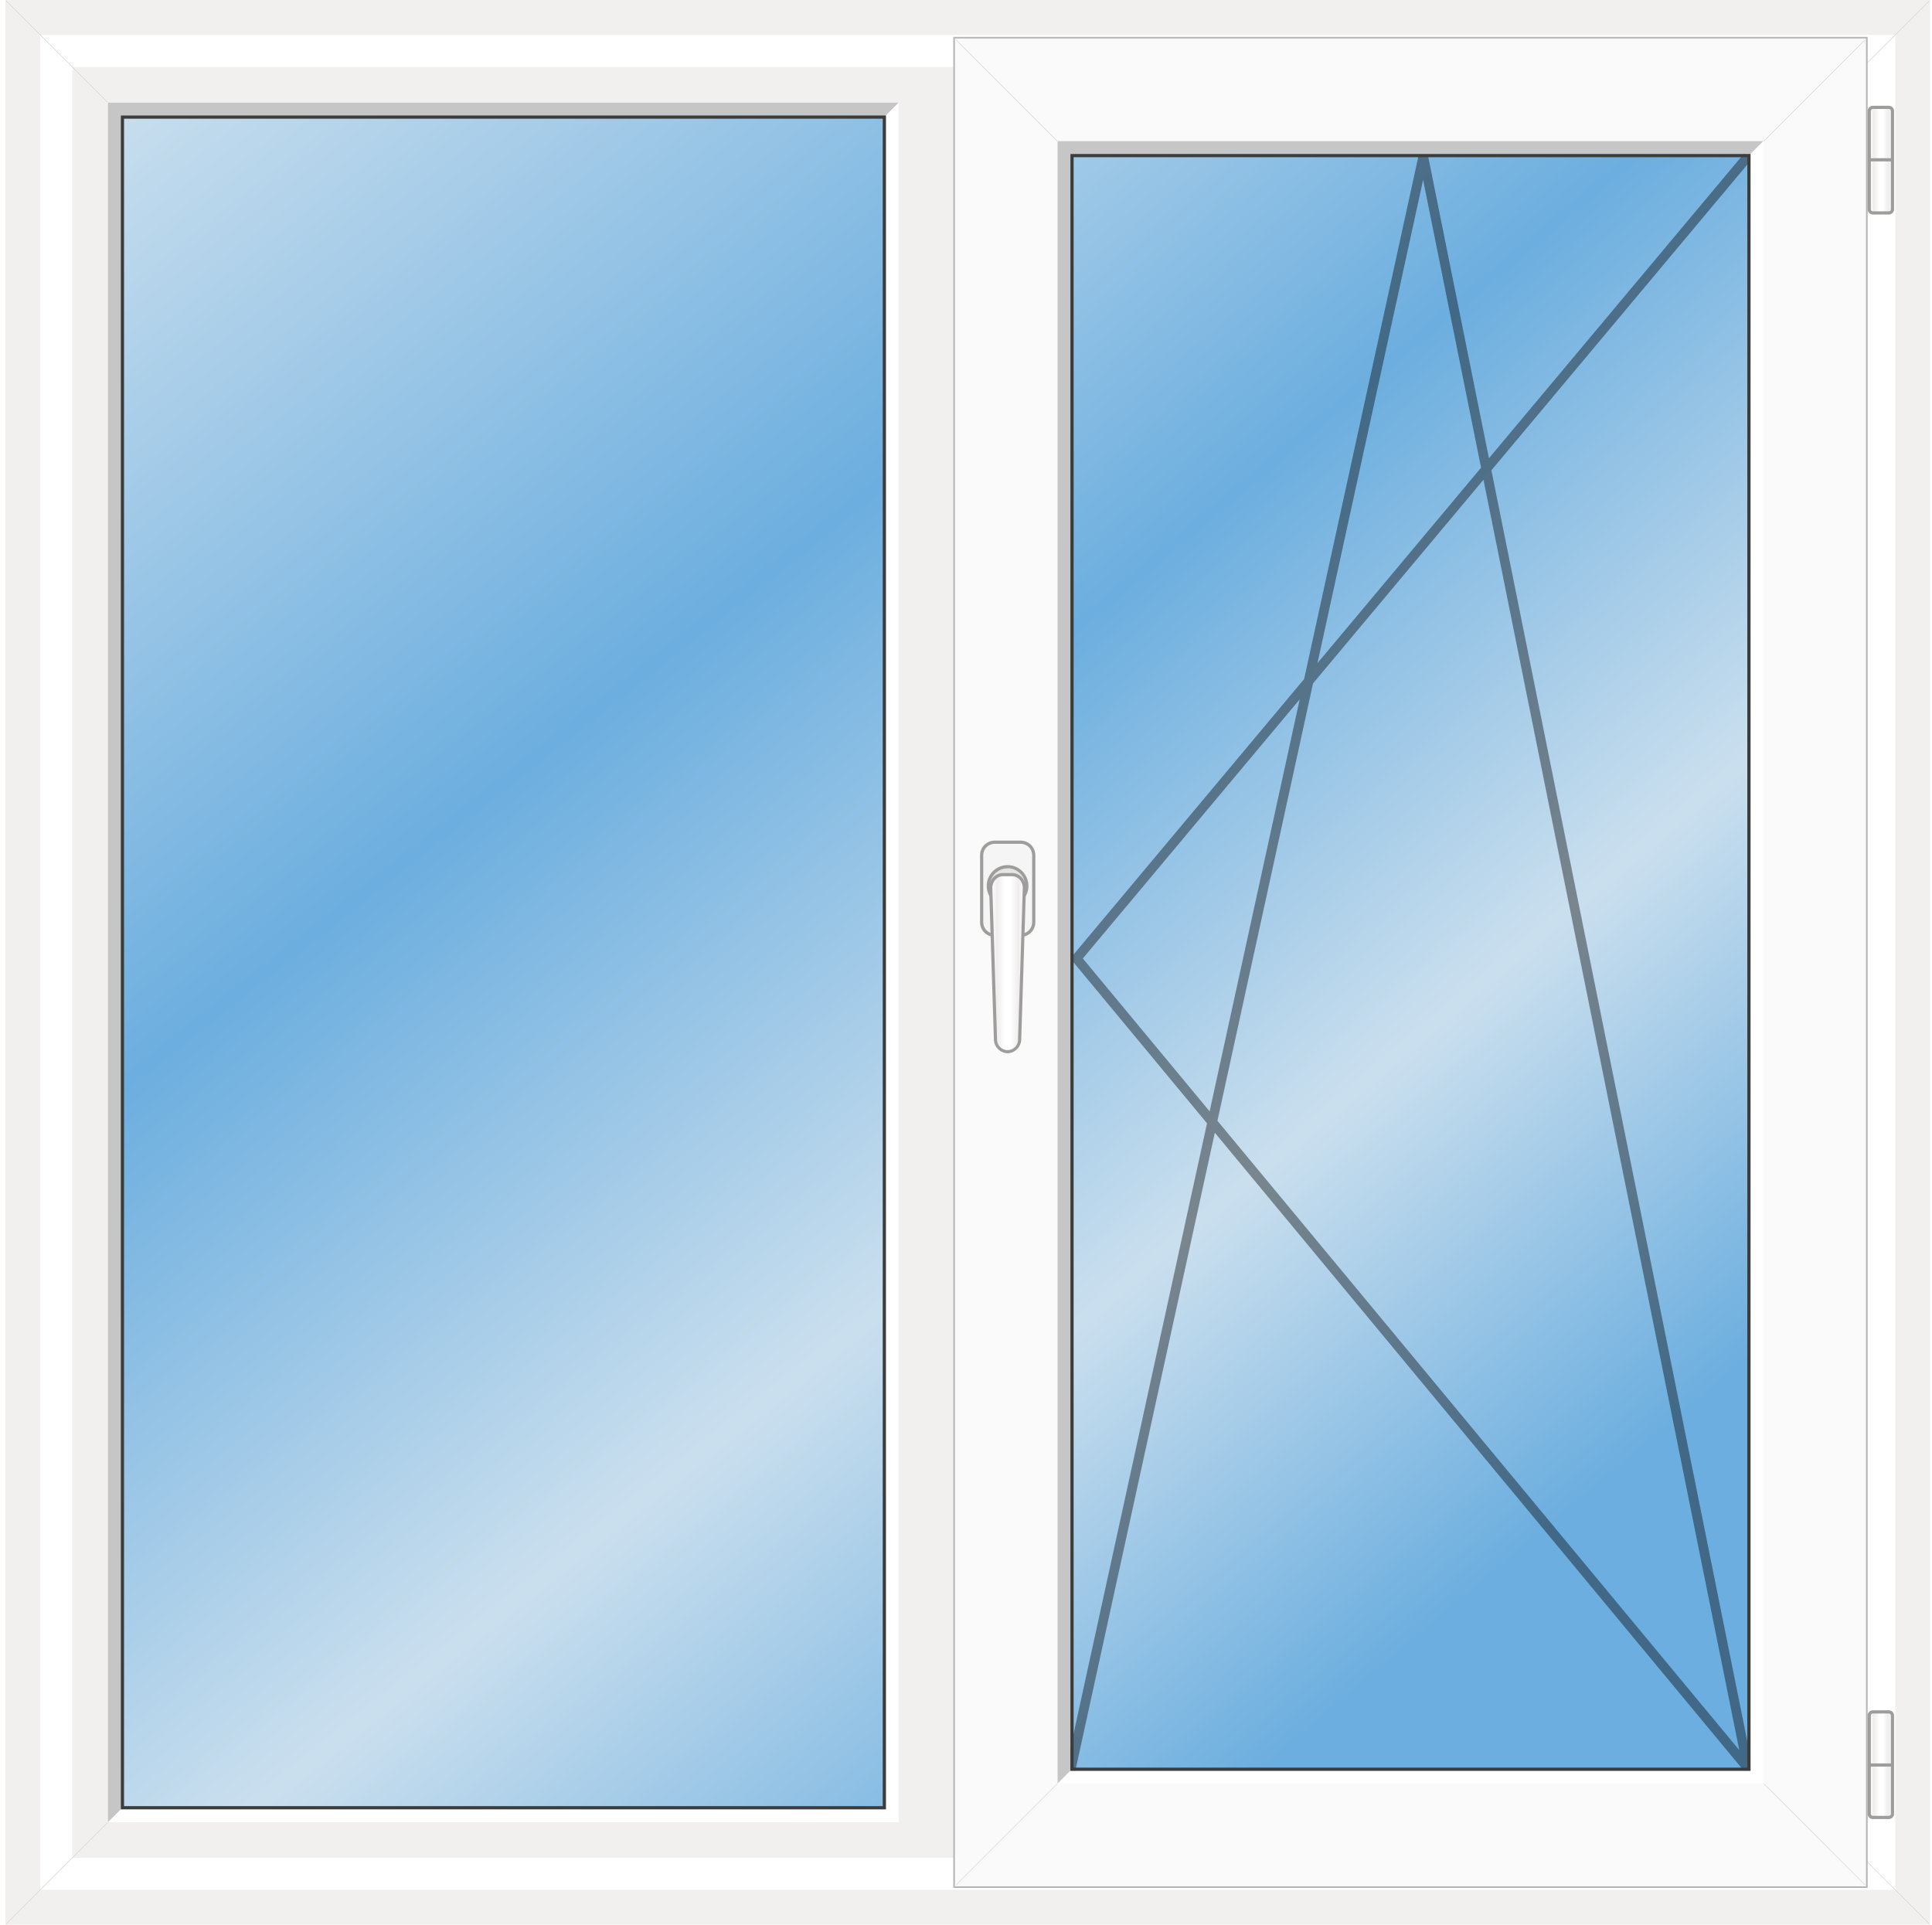 <svg width="271" height="270" viewBox="0 0 271 270" fill="none" xmlns="http://www.w3.org/2000/svg">
<g clip-path="url(#clip0_4449_6999)">
<g filter="url(#filter0_ii_4449_6999)">
<path d="M144.073 0H0.75V270H270.75V0H144.073ZM124.273 253.8H16.95V16.2H124.27V253.8H124.273ZM254.55 253.8H148.35V16.2H254.55V253.8Z" fill="#F2EFEF"/>
</g>
<g filter="url(#filter1_f_4449_6999)">
<path d="M265.84 4.978L261.34 9.409V260.591L265.84 265.091L265.84 4.978Z" fill="white"/>
<path d="M10.224 260.591L5.656 265.091H265.838L261.338 260.591H10.224Z" fill="white"/>
<path d="M5.656 4.978L10.156 9.409V260.591L5.656 265.091V4.978Z" fill="white"/>
<path d="M10.224 9.409L5.656 4.909L265.838 4.909L261.338 9.409L10.224 9.409Z" fill="white"/>
</g>
<path d="M256.43 14.318L270.612 0.136" stroke="#C6C6C6" stroke-width="0.055" stroke-linecap="round"/>
<path d="M270.613 269.863L256.431 255.681" stroke="#C6C6C6" stroke-width="0.055" stroke-linecap="round"/>
<path d="M15.066 14.318L0.885 0.136" stroke="#C6C6C6" stroke-width="0.055" stroke-linecap="round"/>
<path d="M0.887 269.863L15.069 255.681" stroke="#C6C6C6" stroke-width="0.055" stroke-linecap="round"/>
<path d="M124.269 16.2H16.949V253.8H124.269V16.2Z" fill="url(#paint0_linear_4449_6999)"/>
<path d="M126.068 14.4H16.948H15.148V16.2V255.6L16.948 253.8V16.2H124.268L126.068 14.4Z" fill="#C6C6C6"/>
<path d="M15.151 255.6L124.27 255.6L126.07 255.6L126.07 253.8L126.07 14.4L124.27 16.2L124.27 253.8L16.951 253.8L15.151 255.6Z" fill="white"/>
<path d="M123.819 16.65V253.35H17.399V16.65H123.819ZM124.269 16.2H16.949V253.8H124.269V16.2Z" fill="#3C3C3B"/>
<path d="M245.546 21.6H150.145V248.4H245.546V21.6Z" fill="url(#paint1_linear_4449_6999)"/>
<path d="M261.971 264.825H133.719V5.175H261.971V264.825ZM134.171 264.375H261.522V5.625H134.169V264.375H134.171Z" fill="#B5B5B5"/>
<path d="M150.802 248.544L149.484 248.256L169.308 157.57L150.489 134.876V134.013L182.927 95.254L198.983 21.814L200.302 21.825L208.852 64.281L244.647 21.52L245.68 22.384L209.196 65.973L245.817 247.86L244.636 248.423L170.402 158.889L150.802 248.544ZM170.768 157.215L243.966 245.493L208.085 67.293L184.178 95.859L170.768 157.215ZM151.887 134.447L169.673 155.896L182.307 98.1L151.887 134.447ZM199.618 25.239L184.802 93.016L207.747 65.604L199.618 25.239Z" fill="black" fill-opacity="0.4"/>
<g filter="url(#filter2_ii_4449_6999)">
<path d="M245.545 21.6V248.4H150.145V21.6H245.545ZM261.745 5.4H133.945V264.6H261.745V5.4Z" fill="#FBFAFA"/>
</g>
<path d="M261.609 264.409L247.428 250.227" stroke="#C6C6C6" stroke-width="0.055" stroke-linecap="round"/>
<path d="M134.109 264.409L148.291 250.227" stroke="#C6C6C6" stroke-width="0.055" stroke-linecap="round"/>
<path d="M247.426 19.773L261.608 5.591" stroke="#C6C6C6" stroke-width="0.055" stroke-linecap="round"/>
<path d="M148.293 19.773L134.111 5.591" stroke="#C6C6C6" stroke-width="0.055" stroke-linecap="round"/>
<path d="M247.344 19.8H150.144H148.344V21.6V250.2L150.144 248.4V21.6H245.544L247.344 19.8Z" fill="#C6C6C6"/>
<path d="M148.344 250.2L245.544 250.2L247.344 250.2L247.344 248.4L247.344 19.8L245.544 21.6L245.544 248.4L150.144 248.4L148.344 250.2Z" fill="white"/>
<path d="M245.095 22.05V247.95H150.595V22.05H245.095ZM245.548 21.6H150.148V248.4H245.548V21.6Z" fill="#3C3C3B"/>
<path d="M264.951 240.131H262.705C262.426 240.131 262.199 240.357 262.199 240.637V254.434C262.199 254.713 262.426 254.939 262.705 254.939H264.951C265.231 254.939 265.457 254.713 265.457 254.434V240.637C265.457 240.357 265.231 240.131 264.951 240.131Z" fill="url(#paint2_linear_4449_6999)"/>
<path d="M264.95 255.164H262.703C262.51 255.164 262.324 255.087 262.187 254.95C262.05 254.813 261.973 254.627 261.973 254.434V240.637C261.973 240.443 262.05 240.257 262.187 240.12C262.324 239.983 262.51 239.906 262.703 239.906H264.95C265.144 239.906 265.329 239.983 265.466 240.12C265.603 240.257 265.68 240.443 265.681 240.637V254.434C265.68 254.627 265.603 254.813 265.466 254.95C265.329 255.087 265.144 255.164 264.95 255.164ZM262.703 240.356C262.629 240.356 262.558 240.386 262.505 240.439C262.453 240.491 262.423 240.562 262.423 240.637V254.434C262.423 254.508 262.452 254.579 262.505 254.632C262.558 254.685 262.629 254.714 262.703 254.714H264.95C264.987 254.714 265.023 254.707 265.057 254.693C265.091 254.679 265.122 254.658 265.148 254.632C265.174 254.606 265.195 254.575 265.209 254.541C265.223 254.507 265.231 254.47 265.231 254.434V240.637C265.23 240.562 265.2 240.491 265.148 240.439C265.095 240.386 265.024 240.356 264.95 240.356H262.703Z" fill="#9D9D9C"/>
<path d="M265.419 247.359H262.219V247.809H265.419V247.359Z" fill="#9D9D9C"/>
<path d="M264.951 15.06H262.705C262.426 15.06 262.199 15.287 262.199 15.566V29.363C262.199 29.643 262.426 29.869 262.705 29.869H264.951C265.231 29.869 265.457 29.643 265.457 29.363V15.566C265.457 15.287 265.231 15.06 264.951 15.06Z" fill="url(#paint3_linear_4449_6999)"/>
<path d="M264.95 30.094H262.703C262.51 30.094 262.324 30.016 262.187 29.88C262.05 29.742 261.973 29.557 261.973 29.363V15.566C261.973 15.373 262.05 15.187 262.187 15.05C262.324 14.913 262.51 14.836 262.703 14.835H264.95C265.144 14.836 265.329 14.913 265.466 15.05C265.603 15.187 265.68 15.373 265.681 15.566V29.363C265.68 29.557 265.603 29.742 265.466 29.88C265.329 30.016 265.144 30.094 264.95 30.094ZM262.703 15.285C262.629 15.286 262.558 15.316 262.505 15.368C262.453 15.421 262.423 15.492 262.423 15.566V29.363C262.423 29.438 262.453 29.509 262.505 29.561C262.558 29.614 262.629 29.644 262.703 29.644H264.95C265.024 29.644 265.095 29.614 265.148 29.561C265.2 29.509 265.23 29.438 265.231 29.363V15.566C265.23 15.492 265.2 15.421 265.148 15.368C265.095 15.316 265.024 15.286 264.95 15.285H262.703Z" fill="#9D9D9C"/>
<path d="M265.419 22.192H262.219V22.642H265.419V22.192Z" fill="#9D9D9C"/>
<path d="M143.184 118.139H139.517C138.511 118.139 137.695 118.955 137.695 119.961V129.375C137.695 130.381 138.511 131.196 139.517 131.196H143.184C144.19 131.196 145.005 130.381 145.005 129.375V119.961C145.005 118.955 144.19 118.139 143.184 118.139Z" fill="#F5F5F5"/>
<path d="M143.182 131.421H139.517C138.974 131.421 138.454 131.205 138.07 130.821C137.686 130.438 137.47 129.917 137.469 129.375V119.961C137.47 119.418 137.686 118.898 138.07 118.514C138.454 118.13 138.974 117.915 139.517 117.914H143.182C143.725 117.915 144.245 118.13 144.629 118.514C145.013 118.898 145.229 119.418 145.23 119.961V129.375C145.229 129.917 145.013 130.438 144.629 130.821C144.245 131.205 143.725 131.421 143.182 131.421ZM139.517 118.364C139.094 118.364 138.687 118.532 138.388 118.832C138.088 119.131 137.919 119.537 137.919 119.961V129.375C137.92 129.798 138.088 130.204 138.388 130.503C138.688 130.802 139.094 130.971 139.517 130.971H143.182C143.605 130.971 144.011 130.802 144.311 130.503C144.611 130.204 144.779 129.798 144.78 129.375V119.961C144.78 119.537 144.611 119.131 144.312 118.832C144.012 118.532 143.606 118.364 143.182 118.364H139.517Z" fill="#9D9D9C"/>
<path d="M141.326 126.977C142.821 126.977 144.032 125.766 144.032 124.272C144.032 122.778 142.821 121.566 141.326 121.566C139.832 121.566 138.621 122.778 138.621 124.272C138.621 125.766 139.832 126.977 141.326 126.977Z" fill="#E6E4E4"/>
<path d="M141.329 127.2C140.75 127.2 140.184 127.028 139.703 126.706C139.221 126.384 138.846 125.927 138.625 125.391C138.403 124.856 138.346 124.267 138.459 123.699C138.572 123.131 138.851 122.61 139.261 122.2C139.67 121.791 140.192 121.512 140.76 121.399C141.328 121.287 141.917 121.345 142.452 121.566C142.987 121.788 143.444 122.163 143.766 122.645C144.088 123.127 144.26 123.693 144.26 124.272C144.259 125.049 143.949 125.793 143.4 126.342C142.851 126.891 142.106 127.2 141.329 127.2ZM141.329 121.8C140.839 121.801 140.36 121.946 139.953 122.219C139.545 122.492 139.228 122.879 139.04 123.332C138.853 123.785 138.804 124.283 138.9 124.764C138.996 125.244 139.232 125.686 139.579 126.032C139.926 126.379 140.367 126.615 140.848 126.71C141.329 126.806 141.827 126.756 142.28 126.569C142.733 126.381 143.12 126.063 143.392 125.656C143.664 125.248 143.81 124.769 143.81 124.279C143.81 123.953 143.747 123.63 143.622 123.328C143.498 123.026 143.315 122.752 143.085 122.521C142.855 122.29 142.581 122.107 142.28 121.981C141.978 121.856 141.655 121.792 141.329 121.791V121.8Z" fill="#9D9D9C"/>
<path d="M141.331 147.524C140.87 147.504 140.434 147.305 140.117 146.969C139.799 146.632 139.626 146.186 139.632 145.724L138.97 124.608C138.952 124.37 138.982 124.13 139.058 123.904C139.135 123.677 139.256 123.468 139.414 123.289C139.572 123.11 139.765 122.965 139.981 122.861C140.196 122.758 140.43 122.699 140.669 122.688H141.988C142.227 122.699 142.461 122.758 142.677 122.861C142.892 122.965 143.085 123.11 143.243 123.289C143.402 123.468 143.523 123.677 143.599 123.904C143.675 124.13 143.705 124.37 143.688 124.608L143.027 145.729C143.032 146.19 142.858 146.634 142.542 146.969C142.226 147.304 141.792 147.503 141.331 147.524Z" fill="url(#paint4_linear_4449_6999)"/>
<path d="M141.33 147.749C140.811 147.73 140.319 147.509 139.96 147.133C139.601 146.758 139.403 146.256 139.408 145.737L138.744 124.615C138.733 124.326 138.78 124.038 138.882 123.767C138.984 123.496 139.139 123.249 139.338 123.039C139.509 122.858 139.715 122.714 139.943 122.616C140.171 122.517 140.417 122.465 140.666 122.464H141.985C142.234 122.465 142.48 122.517 142.708 122.616C142.937 122.714 143.143 122.858 143.314 123.039C143.513 123.249 143.668 123.496 143.77 123.767C143.872 124.038 143.919 124.326 143.908 124.615L143.251 145.737C143.256 146.256 143.058 146.757 142.699 147.133C142.341 147.509 141.849 147.73 141.33 147.749ZM140.671 122.909C140.483 122.91 140.296 122.95 140.123 123.025C139.95 123.101 139.795 123.211 139.665 123.348C139.508 123.515 139.385 123.711 139.305 123.925C139.224 124.14 139.188 124.368 139.197 124.597L139.854 145.722C139.84 145.924 139.868 146.127 139.935 146.319C140.003 146.51 140.109 146.685 140.248 146.833C140.386 146.981 140.553 147.1 140.739 147.18C140.925 147.261 141.126 147.303 141.328 147.303C141.531 147.303 141.732 147.261 141.918 147.18C142.104 147.1 142.271 146.981 142.409 146.833C142.548 146.685 142.654 146.51 142.722 146.319C142.789 146.127 142.817 145.924 142.803 145.722L143.461 124.601C143.471 124.372 143.434 124.144 143.354 123.929C143.274 123.714 143.151 123.518 142.993 123.352C142.864 123.214 142.708 123.104 142.535 123.029C142.362 122.954 142.176 122.914 141.987 122.913H140.668L140.671 122.909Z" fill="#9D9D9C"/>
</g>
<defs>
<filter id="filter0_ii_4449_6999" x="-0.614" y="-1.364" width="272.727" height="272.727" filterUnits="userSpaceOnUse" color-interpolation-filters="sRGB">
<feFlood flood-opacity="0" result="BackgroundImageFix"/>
<feBlend mode="normal" in="SourceGraphic" in2="BackgroundImageFix" result="shape"/>
<feColorMatrix in="SourceAlpha" type="matrix" values="0 0 0 0 0 0 0 0 0 0 0 0 0 0 0 0 0 0 127 0" result="hardAlpha"/>
<feOffset dx="1.364" dy="1.364"/>
<feGaussianBlur stdDeviation="2.045"/>
<feComposite in2="hardAlpha" operator="arithmetic" k2="-1" k3="1"/>
<feColorMatrix type="matrix" values="0 0 0 0 0.508 0 0 0 0 0.502 0 0 0 0 0.499 0 0 0 0.4 0"/>
<feBlend mode="normal" in2="shape" result="effect1_innerShadow_4449_6999"/>
<feColorMatrix in="SourceAlpha" type="matrix" values="0 0 0 0 0 0 0 0 0 0 0 0 0 0 0 0 0 0 127 0" result="hardAlpha"/>
<feOffset dx="-1.364" dy="-1.364"/>
<feGaussianBlur stdDeviation="2.045"/>
<feComposite in2="hardAlpha" operator="arithmetic" k2="-1" k3="1"/>
<feColorMatrix type="matrix" values="0 0 0 0 0.51 0 0 0 0 0.502 0 0 0 0 0.498 0 0 0 0.4 0"/>
<feBlend mode="normal" in2="effect1_innerShadow_4449_6999" result="effect2_innerShadow_4449_6999"/>
</filter>
<filter id="filter1_f_4449_6999" x="-0.48" y="-1.227" width="272.456" height="272.455" filterUnits="userSpaceOnUse" color-interpolation-filters="sRGB">
<feFlood flood-opacity="0" result="BackgroundImageFix"/>
<feBlend mode="normal" in="SourceGraphic" in2="BackgroundImageFix" result="shape"/>
<feGaussianBlur stdDeviation="3.068" result="effect1_foregroundBlur_4449_6999"/>
</filter>
<filter id="filter2_ii_4449_6999" x="132.991" y="4.445" width="129.71" height="261.109" filterUnits="userSpaceOnUse" color-interpolation-filters="sRGB">
<feFlood flood-opacity="0" result="BackgroundImageFix"/>
<feBlend mode="normal" in="SourceGraphic" in2="BackgroundImageFix" result="shape"/>
<feColorMatrix in="SourceAlpha" type="matrix" values="0 0 0 0 0 0 0 0 0 0 0 0 0 0 0 0 0 0 127 0" result="hardAlpha"/>
<feOffset dx="0.955" dy="0.955"/>
<feGaussianBlur stdDeviation="2.045"/>
<feComposite in2="hardAlpha" operator="arithmetic" k2="-1" k3="1"/>
<feColorMatrix type="matrix" values="0 0 0 0 0.706 0 0 0 0 0.706 0 0 0 0 0.706 0 0 0 0.3 0"/>
<feBlend mode="normal" in2="shape" result="effect1_innerShadow_4449_6999"/>
<feColorMatrix in="SourceAlpha" type="matrix" values="0 0 0 0 0 0 0 0 0 0 0 0 0 0 0 0 0 0 127 0" result="hardAlpha"/>
<feOffset dx="-0.955" dy="-0.955"/>
<feGaussianBlur stdDeviation="2.045"/>
<feComposite in2="hardAlpha" operator="arithmetic" k2="-1" k3="1"/>
<feColorMatrix type="matrix" values="0 0 0 0 0.704 0 0 0 0 0.704 0 0 0 0 0.704 0 0 0 0.3 0"/>
<feBlend mode="normal" in2="effect1_innerShadow_4449_6999" result="effect2_innerShadow_4449_6999"/>
</filter>
<linearGradient id="paint0_linear_4449_6999" x1="11.045" y1="16.227" x2="184.677" y2="235.405" gradientUnits="userSpaceOnUse">
<stop stop-color="#6CAEDF"/>
<stop offset="0" stop-color="#CADFEE"/>
<stop offset="0.395" stop-color="#6CAEDF"/>
<stop offset="0.72" stop-color="#CADFEE"/>
<stop offset="1" stop-color="#6CAEDF"/>
</linearGradient>
<linearGradient id="paint1_linear_4449_6999" x1="124.225" y1="-8.387" x2="272.76" y2="167.565" gradientUnits="userSpaceOnUse">
<stop stop-color="#6CAEDF"/>
<stop offset="0" stop-color="#CADFEE"/>
<stop offset="0.395" stop-color="#6CAEDF"/>
<stop offset="0.72" stop-color="#CADFEE"/>
<stop offset="1" stop-color="#6CAEDF"/>
</linearGradient>
<linearGradient id="paint2_linear_4449_6999" x1="265.457" y1="247.535" x2="262.199" y2="247.535" gradientUnits="userSpaceOnUse">
<stop stop-color="white"/>
<stop offset="0.18" stop-color="#EFEDED"/>
<stop offset="0.405" stop-color="white"/>
<stop offset="0.56" stop-color="white"/>
<stop offset="0.805" stop-color="#EFEDED"/>
<stop offset="0.98" stop-color="white"/>
</linearGradient>
<linearGradient id="paint3_linear_4449_6999" x1="265.457" y1="22.465" x2="262.199" y2="22.465" gradientUnits="userSpaceOnUse">
<stop stop-color="white"/>
<stop offset="0.18" stop-color="#EFEDED"/>
<stop offset="0.405" stop-color="white"/>
<stop offset="0.56" stop-color="white"/>
<stop offset="0.805" stop-color="#EFEDED"/>
<stop offset="0.98" stop-color="white"/>
</linearGradient>
<linearGradient id="paint4_linear_4449_6999" x1="143.693" y1="135.106" x2="138.965" y2="135.106" gradientUnits="userSpaceOnUse">
<stop stop-color="white"/>
<stop offset="0.18" stop-color="#EFEDED"/>
<stop offset="0.405" stop-color="white"/>
<stop offset="0.56" stop-color="white"/>
<stop offset="0.805" stop-color="#EFEDED"/>
<stop offset="0.98" stop-color="white"/>
</linearGradient>
<clipPath id="clip0_4449_6999">
<rect width="270" height="270" fill="white" transform="translate(0.75)"/>
</clipPath>
</defs>
</svg>
